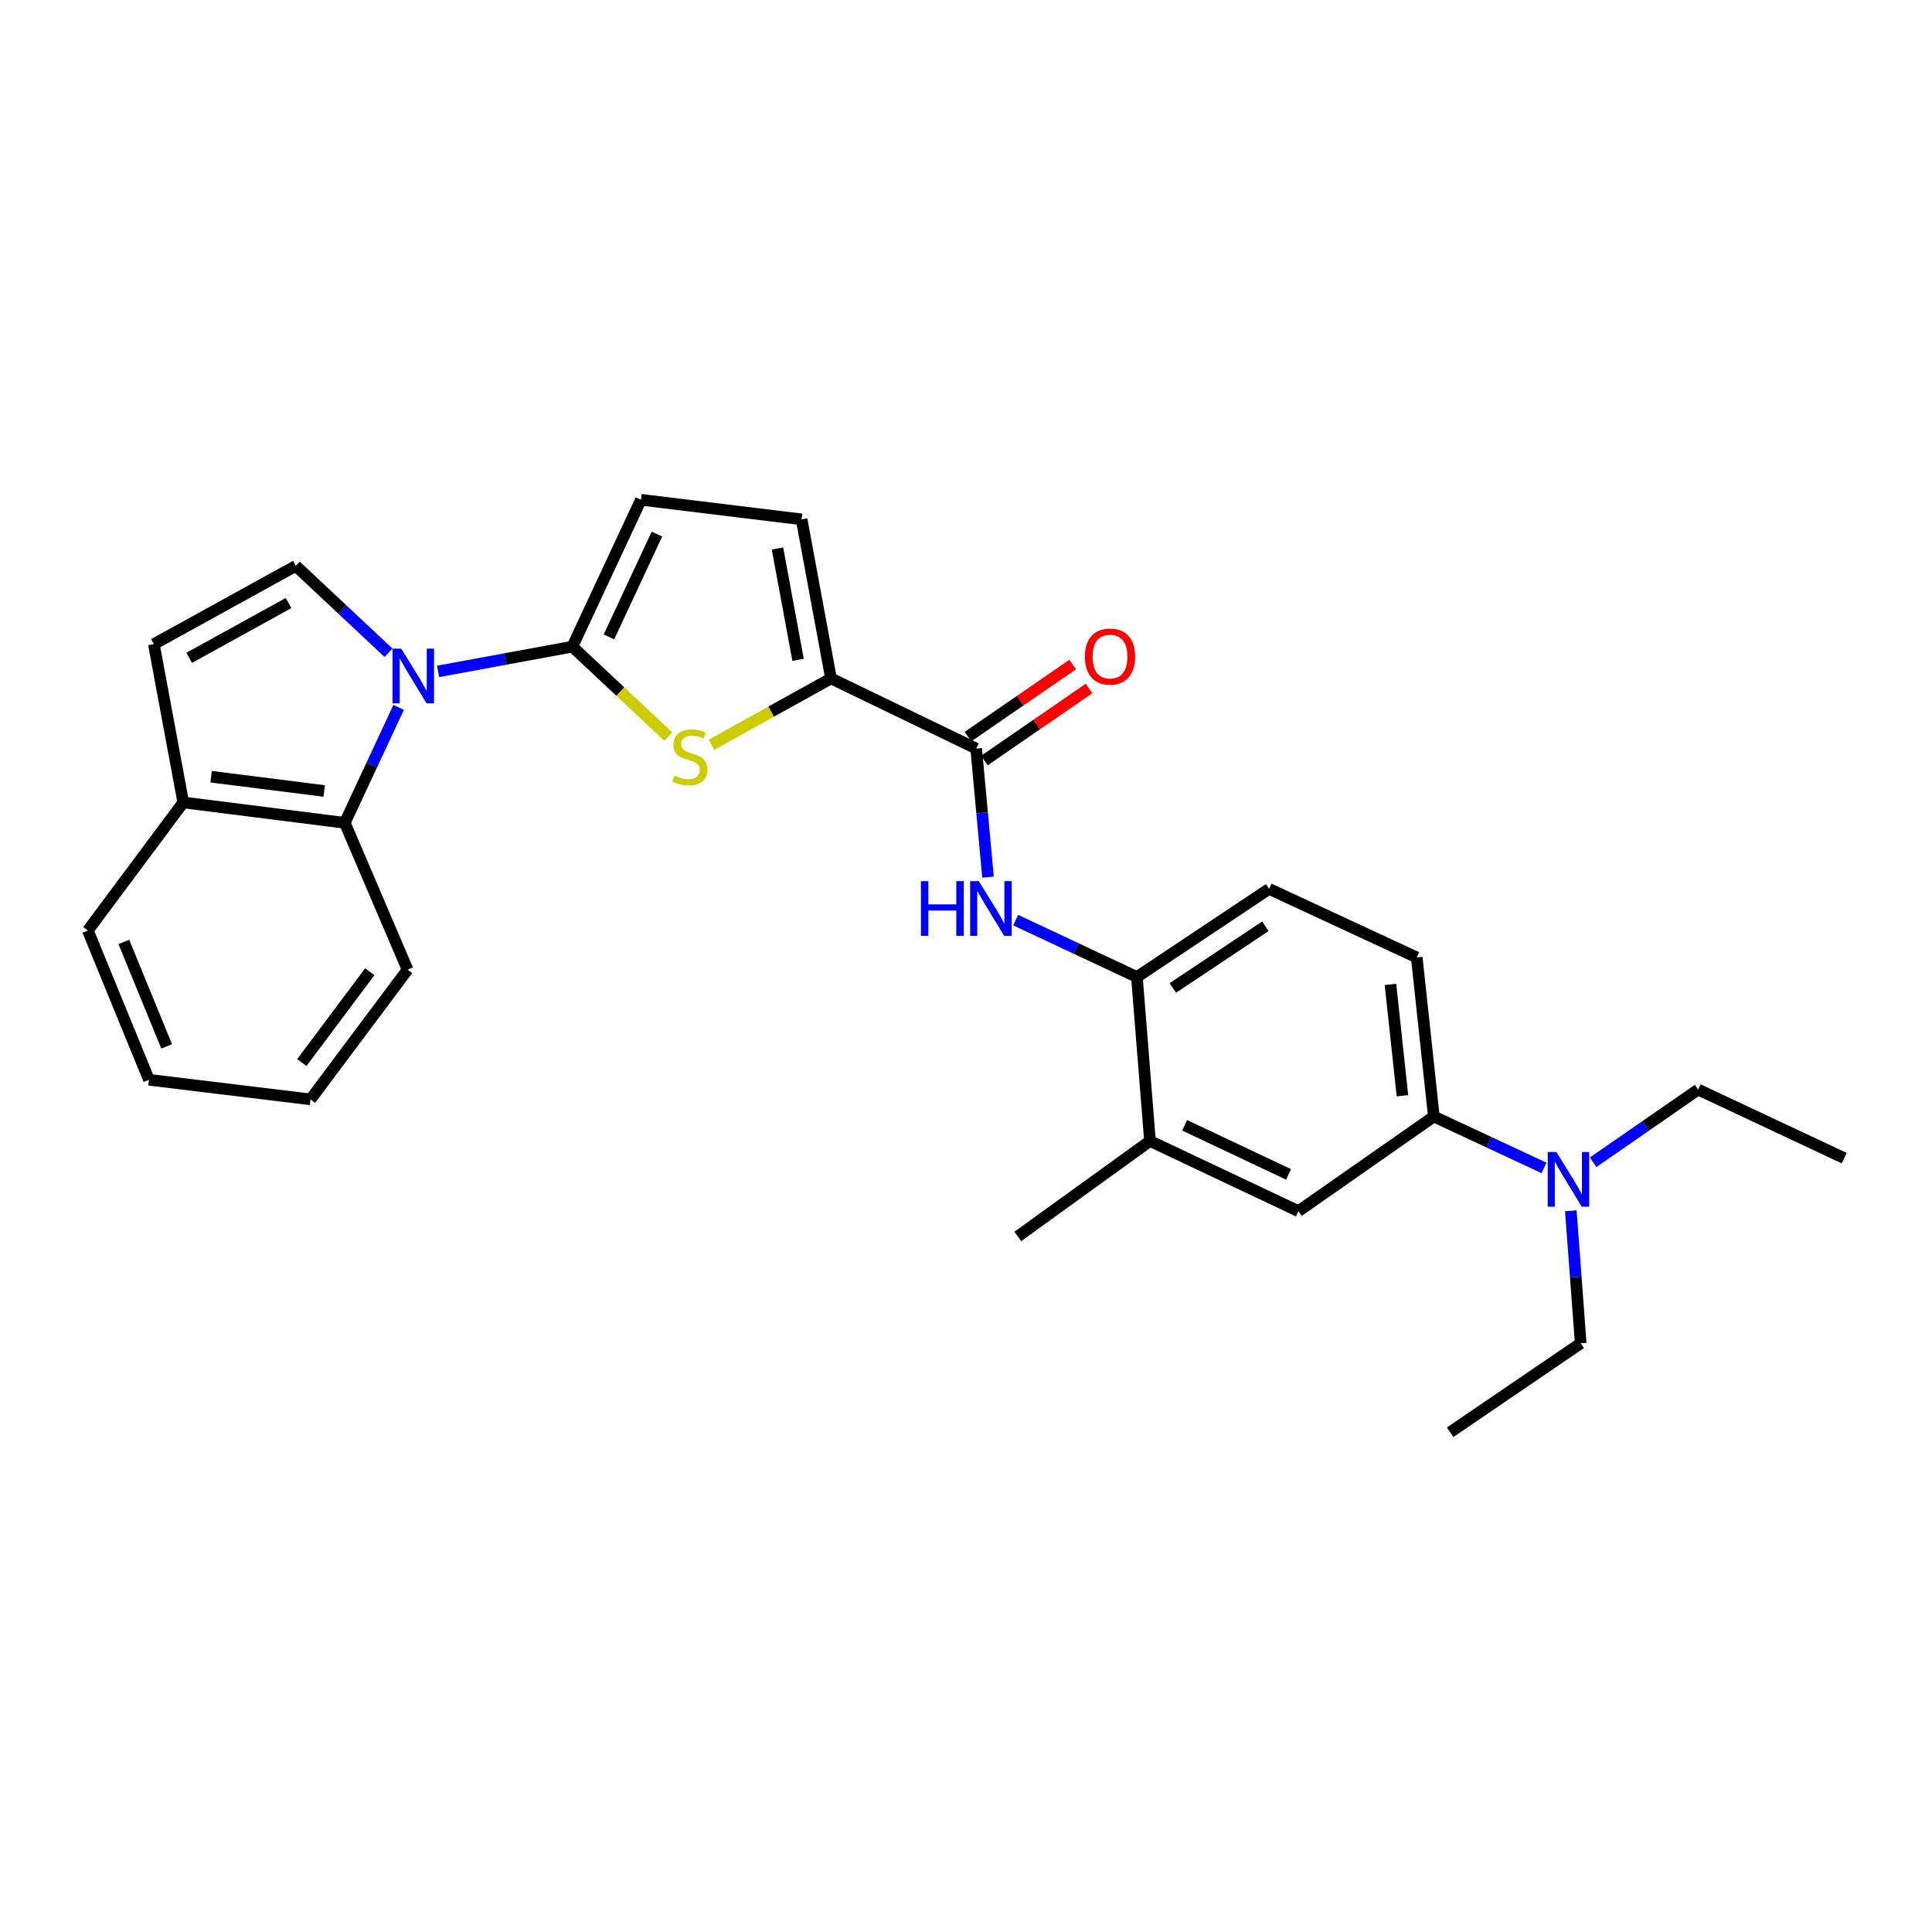 <?xml version='1.0' encoding='iso-8859-1'?>
<svg version='1.1' baseProfile='full'
              xmlns='http://www.w3.org/2000/svg'
                      xmlns:rdkit='http://www.rdkit.org/xml'
                      xmlns:xlink='http://www.w3.org/1999/xlink'
                  xml:space='preserve'
width='1000px' height='1000px' viewBox='0 0 1000 1000'>
<!-- END OF HEADER -->
<rect style='opacity:1.0;fill:#FFFFFF;stroke:none' width='1000' height='1000' x='0' y='0'> </rect>
<path class='bond-0' d='M 226.749,347.52 L 261.505,341.11' style='fill:none;fill-rule:evenodd;stroke:#0000FF;stroke-width:6px;stroke-linecap:butt;stroke-linejoin:miter;stroke-opacity:1' />
<path class='bond-0' d='M 261.505,341.11 L 296.261,334.701' style='fill:none;fill-rule:evenodd;stroke:#000000;stroke-width:6px;stroke-linecap:butt;stroke-linejoin:miter;stroke-opacity:1' />
<path class='bond-3' d='M 201.093,337.866 L 177.108,315.382' style='fill:none;fill-rule:evenodd;stroke:#0000FF;stroke-width:6px;stroke-linecap:butt;stroke-linejoin:miter;stroke-opacity:1' />
<path class='bond-3' d='M 177.108,315.382 L 153.123,292.898' style='fill:none;fill-rule:evenodd;stroke:#000000;stroke-width:6px;stroke-linecap:butt;stroke-linejoin:miter;stroke-opacity:1' />
<path class='bond-5' d='M 206.333,366.143 L 192.398,396.017' style='fill:none;fill-rule:evenodd;stroke:#0000FF;stroke-width:6px;stroke-linecap:butt;stroke-linejoin:miter;stroke-opacity:1' />
<path class='bond-5' d='M 192.398,396.017 L 178.463,425.89' style='fill:none;fill-rule:evenodd;stroke:#000000;stroke-width:6px;stroke-linecap:butt;stroke-linejoin:miter;stroke-opacity:1' />
<path class='bond-1' d='M 296.261,334.701 L 321.08,357.963' style='fill:none;fill-rule:evenodd;stroke:#000000;stroke-width:6px;stroke-linecap:butt;stroke-linejoin:miter;stroke-opacity:1' />
<path class='bond-1' d='M 321.08,357.963 L 345.899,381.226' style='fill:none;fill-rule:evenodd;stroke:#CCCC00;stroke-width:6px;stroke-linecap:butt;stroke-linejoin:miter;stroke-opacity:1' />
<path class='bond-7' d='M 296.261,334.701 L 331.747,258.68' style='fill:none;fill-rule:evenodd;stroke:#000000;stroke-width:6px;stroke-linecap:butt;stroke-linejoin:miter;stroke-opacity:1' />
<path class='bond-7' d='M 315.193,329.651 L 340.033,276.436' style='fill:none;fill-rule:evenodd;stroke:#000000;stroke-width:6px;stroke-linecap:butt;stroke-linejoin:miter;stroke-opacity:1' />
<path class='bond-2' d='M 368.231,385.492 L 399.18,368.319' style='fill:none;fill-rule:evenodd;stroke:#CCCC00;stroke-width:6px;stroke-linecap:butt;stroke-linejoin:miter;stroke-opacity:1' />
<path class='bond-2' d='M 399.18,368.319 L 430.129,351.147' style='fill:none;fill-rule:evenodd;stroke:#000000;stroke-width:6px;stroke-linecap:butt;stroke-linejoin:miter;stroke-opacity:1' />
<path class='bond-4' d='M 430.129,351.147 L 505.273,387.467' style='fill:none;fill-rule:evenodd;stroke:#000000;stroke-width:6px;stroke-linecap:butt;stroke-linejoin:miter;stroke-opacity:1' />
<path class='bond-29' d='M 430.129,351.147 L 414.91,268.818' style='fill:none;fill-rule:evenodd;stroke:#000000;stroke-width:6px;stroke-linecap:butt;stroke-linejoin:miter;stroke-opacity:1' />
<path class='bond-29' d='M 413.077,341.527 L 402.424,283.898' style='fill:none;fill-rule:evenodd;stroke:#000000;stroke-width:6px;stroke-linecap:butt;stroke-linejoin:miter;stroke-opacity:1' />
<path class='bond-9' d='M 153.123,292.898 L 79.639,333.424' style='fill:none;fill-rule:evenodd;stroke:#000000;stroke-width:6px;stroke-linecap:butt;stroke-linejoin:miter;stroke-opacity:1' />
<path class='bond-9' d='M 149.353,312.129 L 97.915,340.497' style='fill:none;fill-rule:evenodd;stroke:#000000;stroke-width:6px;stroke-linecap:butt;stroke-linejoin:miter;stroke-opacity:1' />
<path class='bond-6' d='M 505.273,387.467 L 508.332,420.729' style='fill:none;fill-rule:evenodd;stroke:#000000;stroke-width:6px;stroke-linecap:butt;stroke-linejoin:miter;stroke-opacity:1' />
<path class='bond-6' d='M 508.332,420.729 L 511.39,453.992' style='fill:none;fill-rule:evenodd;stroke:#0000FF;stroke-width:6px;stroke-linecap:butt;stroke-linejoin:miter;stroke-opacity:1' />
<path class='bond-16' d='M 509.533,393.651 L 536.613,374.998' style='fill:none;fill-rule:evenodd;stroke:#000000;stroke-width:6px;stroke-linecap:butt;stroke-linejoin:miter;stroke-opacity:1' />
<path class='bond-16' d='M 536.613,374.998 L 563.693,356.345' style='fill:none;fill-rule:evenodd;stroke:#FF0000;stroke-width:6px;stroke-linecap:butt;stroke-linejoin:miter;stroke-opacity:1' />
<path class='bond-16' d='M 501.013,381.283 L 528.093,362.63' style='fill:none;fill-rule:evenodd;stroke:#000000;stroke-width:6px;stroke-linecap:butt;stroke-linejoin:miter;stroke-opacity:1' />
<path class='bond-16' d='M 528.093,362.63 L 555.173,343.976' style='fill:none;fill-rule:evenodd;stroke:#FF0000;stroke-width:6px;stroke-linecap:butt;stroke-linejoin:miter;stroke-opacity:1' />
<path class='bond-14' d='M 178.463,425.89 L 94.858,415.344' style='fill:none;fill-rule:evenodd;stroke:#000000;stroke-width:6px;stroke-linecap:butt;stroke-linejoin:miter;stroke-opacity:1' />
<path class='bond-14' d='M 167.802,409.408 L 109.279,402.025' style='fill:none;fill-rule:evenodd;stroke:#000000;stroke-width:6px;stroke-linecap:butt;stroke-linejoin:miter;stroke-opacity:1' />
<path class='bond-19' d='M 178.463,425.89 L 210.962,501.902' style='fill:none;fill-rule:evenodd;stroke:#000000;stroke-width:6px;stroke-linecap:butt;stroke-linejoin:miter;stroke-opacity:1' />
<path class='bond-10' d='M 525.71,476.25 L 557.09,490.979' style='fill:none;fill-rule:evenodd;stroke:#0000FF;stroke-width:6px;stroke-linecap:butt;stroke-linejoin:miter;stroke-opacity:1' />
<path class='bond-10' d='M 557.09,490.979 L 588.469,505.707' style='fill:none;fill-rule:evenodd;stroke:#000000;stroke-width:6px;stroke-linecap:butt;stroke-linejoin:miter;stroke-opacity:1' />
<path class='bond-8' d='M 331.747,258.68 L 414.91,268.818' style='fill:none;fill-rule:evenodd;stroke:#000000;stroke-width:6px;stroke-linecap:butt;stroke-linejoin:miter;stroke-opacity:1' />
<path class='bond-28' d='M 79.639,333.424 L 94.858,415.344' style='fill:none;fill-rule:evenodd;stroke:#000000;stroke-width:6px;stroke-linecap:butt;stroke-linejoin:miter;stroke-opacity:1' />
<path class='bond-12' d='M 588.469,505.707 L 595.228,590.572' style='fill:none;fill-rule:evenodd;stroke:#000000;stroke-width:6px;stroke-linecap:butt;stroke-linejoin:miter;stroke-opacity:1' />
<path class='bond-17' d='M 588.469,505.707 L 656.88,460.1' style='fill:none;fill-rule:evenodd;stroke:#000000;stroke-width:6px;stroke-linecap:butt;stroke-linejoin:miter;stroke-opacity:1' />
<path class='bond-17' d='M 607.062,511.363 L 654.95,479.437' style='fill:none;fill-rule:evenodd;stroke:#000000;stroke-width:6px;stroke-linecap:butt;stroke-linejoin:miter;stroke-opacity:1' />
<path class='bond-11' d='M 742.162,577.898 L 733.301,495.569' style='fill:none;fill-rule:evenodd;stroke:#000000;stroke-width:6px;stroke-linecap:butt;stroke-linejoin:miter;stroke-opacity:1' />
<path class='bond-11' d='M 725.9,567.156 L 719.698,509.526' style='fill:none;fill-rule:evenodd;stroke:#000000;stroke-width:6px;stroke-linecap:butt;stroke-linejoin:miter;stroke-opacity:1' />
<path class='bond-15' d='M 742.162,577.898 L 770.667,591.201' style='fill:none;fill-rule:evenodd;stroke:#000000;stroke-width:6px;stroke-linecap:butt;stroke-linejoin:miter;stroke-opacity:1' />
<path class='bond-15' d='M 770.667,591.201 L 799.171,604.504' style='fill:none;fill-rule:evenodd;stroke:#0000FF;stroke-width:6px;stroke-linecap:butt;stroke-linejoin:miter;stroke-opacity:1' />
<path class='bond-31' d='M 742.162,577.898 L 672.058,626.893' style='fill:none;fill-rule:evenodd;stroke:#000000;stroke-width:6px;stroke-linecap:butt;stroke-linejoin:miter;stroke-opacity:1' />
<path class='bond-13' d='M 595.228,590.572 L 672.058,626.893' style='fill:none;fill-rule:evenodd;stroke:#000000;stroke-width:6px;stroke-linecap:butt;stroke-linejoin:miter;stroke-opacity:1' />
<path class='bond-13' d='M 613.171,582.442 L 666.952,607.866' style='fill:none;fill-rule:evenodd;stroke:#000000;stroke-width:6px;stroke-linecap:butt;stroke-linejoin:miter;stroke-opacity:1' />
<path class='bond-20' d='M 595.228,590.572 L 526.817,639.984' style='fill:none;fill-rule:evenodd;stroke:#000000;stroke-width:6px;stroke-linecap:butt;stroke-linejoin:miter;stroke-opacity:1' />
<path class='bond-23' d='M 94.858,415.344 L 45.455,481.635' style='fill:none;fill-rule:evenodd;stroke:#000000;stroke-width:6px;stroke-linecap:butt;stroke-linejoin:miter;stroke-opacity:1' />
<path class='bond-21' d='M 824.614,601.57 L 851.791,582.767' style='fill:none;fill-rule:evenodd;stroke:#0000FF;stroke-width:6px;stroke-linecap:butt;stroke-linejoin:miter;stroke-opacity:1' />
<path class='bond-21' d='M 851.791,582.767 L 878.967,563.964' style='fill:none;fill-rule:evenodd;stroke:#000000;stroke-width:6px;stroke-linecap:butt;stroke-linejoin:miter;stroke-opacity:1' />
<path class='bond-22' d='M 813.05,626.701 L 815.612,660.994' style='fill:none;fill-rule:evenodd;stroke:#0000FF;stroke-width:6px;stroke-linecap:butt;stroke-linejoin:miter;stroke-opacity:1' />
<path class='bond-22' d='M 815.612,660.994 L 818.174,695.287' style='fill:none;fill-rule:evenodd;stroke:#000000;stroke-width:6px;stroke-linecap:butt;stroke-linejoin:miter;stroke-opacity:1' />
<path class='bond-18' d='M 656.88,460.1 L 733.301,495.569' style='fill:none;fill-rule:evenodd;stroke:#000000;stroke-width:6px;stroke-linecap:butt;stroke-linejoin:miter;stroke-opacity:1' />
<path class='bond-26' d='M 210.962,501.902 L 160.724,569.037' style='fill:none;fill-rule:evenodd;stroke:#000000;stroke-width:6px;stroke-linecap:butt;stroke-linejoin:miter;stroke-opacity:1' />
<path class='bond-26' d='M 191.402,502.974 L 156.235,549.968' style='fill:none;fill-rule:evenodd;stroke:#000000;stroke-width:6px;stroke-linecap:butt;stroke-linejoin:miter;stroke-opacity:1' />
<path class='bond-25' d='M 878.967,563.964 L 954.545,599.45' style='fill:none;fill-rule:evenodd;stroke:#000000;stroke-width:6px;stroke-linecap:butt;stroke-linejoin:miter;stroke-opacity:1' />
<path class='bond-24' d='M 818.174,695.287 L 750.598,741.32' style='fill:none;fill-rule:evenodd;stroke:#000000;stroke-width:6px;stroke-linecap:butt;stroke-linejoin:miter;stroke-opacity:1' />
<path class='bond-30' d='M 45.455,481.635 L 77.111,558.891' style='fill:none;fill-rule:evenodd;stroke:#000000;stroke-width:6px;stroke-linecap:butt;stroke-linejoin:miter;stroke-opacity:1' />
<path class='bond-30' d='M 64.1,487.529 L 86.26,541.608' style='fill:none;fill-rule:evenodd;stroke:#000000;stroke-width:6px;stroke-linecap:butt;stroke-linejoin:miter;stroke-opacity:1' />
<path class='bond-27' d='M 160.724,569.037 L 77.111,558.891' style='fill:none;fill-rule:evenodd;stroke:#000000;stroke-width:6px;stroke-linecap:butt;stroke-linejoin:miter;stroke-opacity:1' />
<path  class='atom-0' d='M 207.656 335.727
L 216.936 350.727
Q 217.856 352.207, 219.336 354.887
Q 220.816 357.567, 220.896 357.727
L 220.896 335.727
L 224.656 335.727
L 224.656 364.047
L 220.776 364.047
L 210.816 347.647
Q 209.656 345.727, 208.416 343.527
Q 207.216 341.327, 206.856 340.647
L 206.856 364.047
L 203.176 364.047
L 203.176 335.727
L 207.656 335.727
' fill='#0000FF'/>
<path  class='atom-2' d='M 349.062 401.409
Q 349.382 401.529, 350.702 402.089
Q 352.022 402.649, 353.462 403.009
Q 354.942 403.329, 356.382 403.329
Q 359.062 403.329, 360.622 402.049
Q 362.182 400.729, 362.182 398.449
Q 362.182 396.889, 361.382 395.929
Q 360.622 394.969, 359.422 394.449
Q 358.222 393.929, 356.222 393.329
Q 353.702 392.569, 352.182 391.849
Q 350.702 391.129, 349.622 389.609
Q 348.582 388.089, 348.582 385.529
Q 348.582 381.969, 350.982 379.769
Q 353.422 377.569, 358.222 377.569
Q 361.502 377.569, 365.222 379.129
L 364.302 382.209
Q 360.902 380.809, 358.342 380.809
Q 355.582 380.809, 354.062 381.969
Q 352.542 383.089, 352.582 385.049
Q 352.582 386.569, 353.342 387.489
Q 354.142 388.409, 355.262 388.929
Q 356.422 389.449, 358.342 390.049
Q 360.902 390.849, 362.422 391.649
Q 363.942 392.449, 365.022 394.089
Q 366.142 395.689, 366.142 398.449
Q 366.142 402.369, 363.502 404.489
Q 360.902 406.569, 356.542 406.569
Q 354.022 406.569, 352.102 406.009
Q 350.222 405.489, 347.982 404.569
L 349.062 401.409
' fill='#CCCC00'/>
<path  class='atom-7' d='M 476.663 456.069
L 480.503 456.069
L 480.503 468.109
L 494.983 468.109
L 494.983 456.069
L 498.823 456.069
L 498.823 484.389
L 494.983 484.389
L 494.983 471.309
L 480.503 471.309
L 480.503 484.389
L 476.663 484.389
L 476.663 456.069
' fill='#0000FF'/>
<path  class='atom-7' d='M 506.623 456.069
L 515.903 471.069
Q 516.823 472.549, 518.303 475.229
Q 519.783 477.909, 519.863 478.069
L 519.863 456.069
L 523.623 456.069
L 523.623 484.389
L 519.743 484.389
L 509.783 467.989
Q 508.623 466.069, 507.383 463.869
Q 506.183 461.669, 505.823 460.989
L 505.823 484.389
L 502.143 484.389
L 502.143 456.069
L 506.623 456.069
' fill='#0000FF'/>
<path  class='atom-16' d='M 805.573 596.254
L 814.853 611.254
Q 815.773 612.734, 817.253 615.414
Q 818.733 618.094, 818.813 618.254
L 818.813 596.254
L 822.573 596.254
L 822.573 624.574
L 818.693 624.574
L 808.733 608.174
Q 807.573 606.254, 806.333 604.054
Q 805.133 601.854, 804.773 601.174
L 804.773 624.574
L 801.093 624.574
L 801.093 596.254
L 805.573 596.254
' fill='#0000FF'/>
<path  class='atom-17' d='M 561.535 339.837
Q 561.535 333.037, 564.895 329.237
Q 568.255 325.437, 574.535 325.437
Q 580.815 325.437, 584.175 329.237
Q 587.535 333.037, 587.535 339.837
Q 587.535 346.717, 584.135 350.637
Q 580.735 354.517, 574.535 354.517
Q 568.295 354.517, 564.895 350.637
Q 561.535 346.757, 561.535 339.837
M 574.535 351.317
Q 578.855 351.317, 581.175 348.437
Q 583.535 345.517, 583.535 339.837
Q 583.535 334.277, 581.175 331.477
Q 578.855 328.637, 574.535 328.637
Q 570.215 328.637, 567.855 331.437
Q 565.535 334.237, 565.535 339.837
Q 565.535 345.557, 567.855 348.437
Q 570.215 351.317, 574.535 351.317
' fill='#FF0000'/>
</svg>

